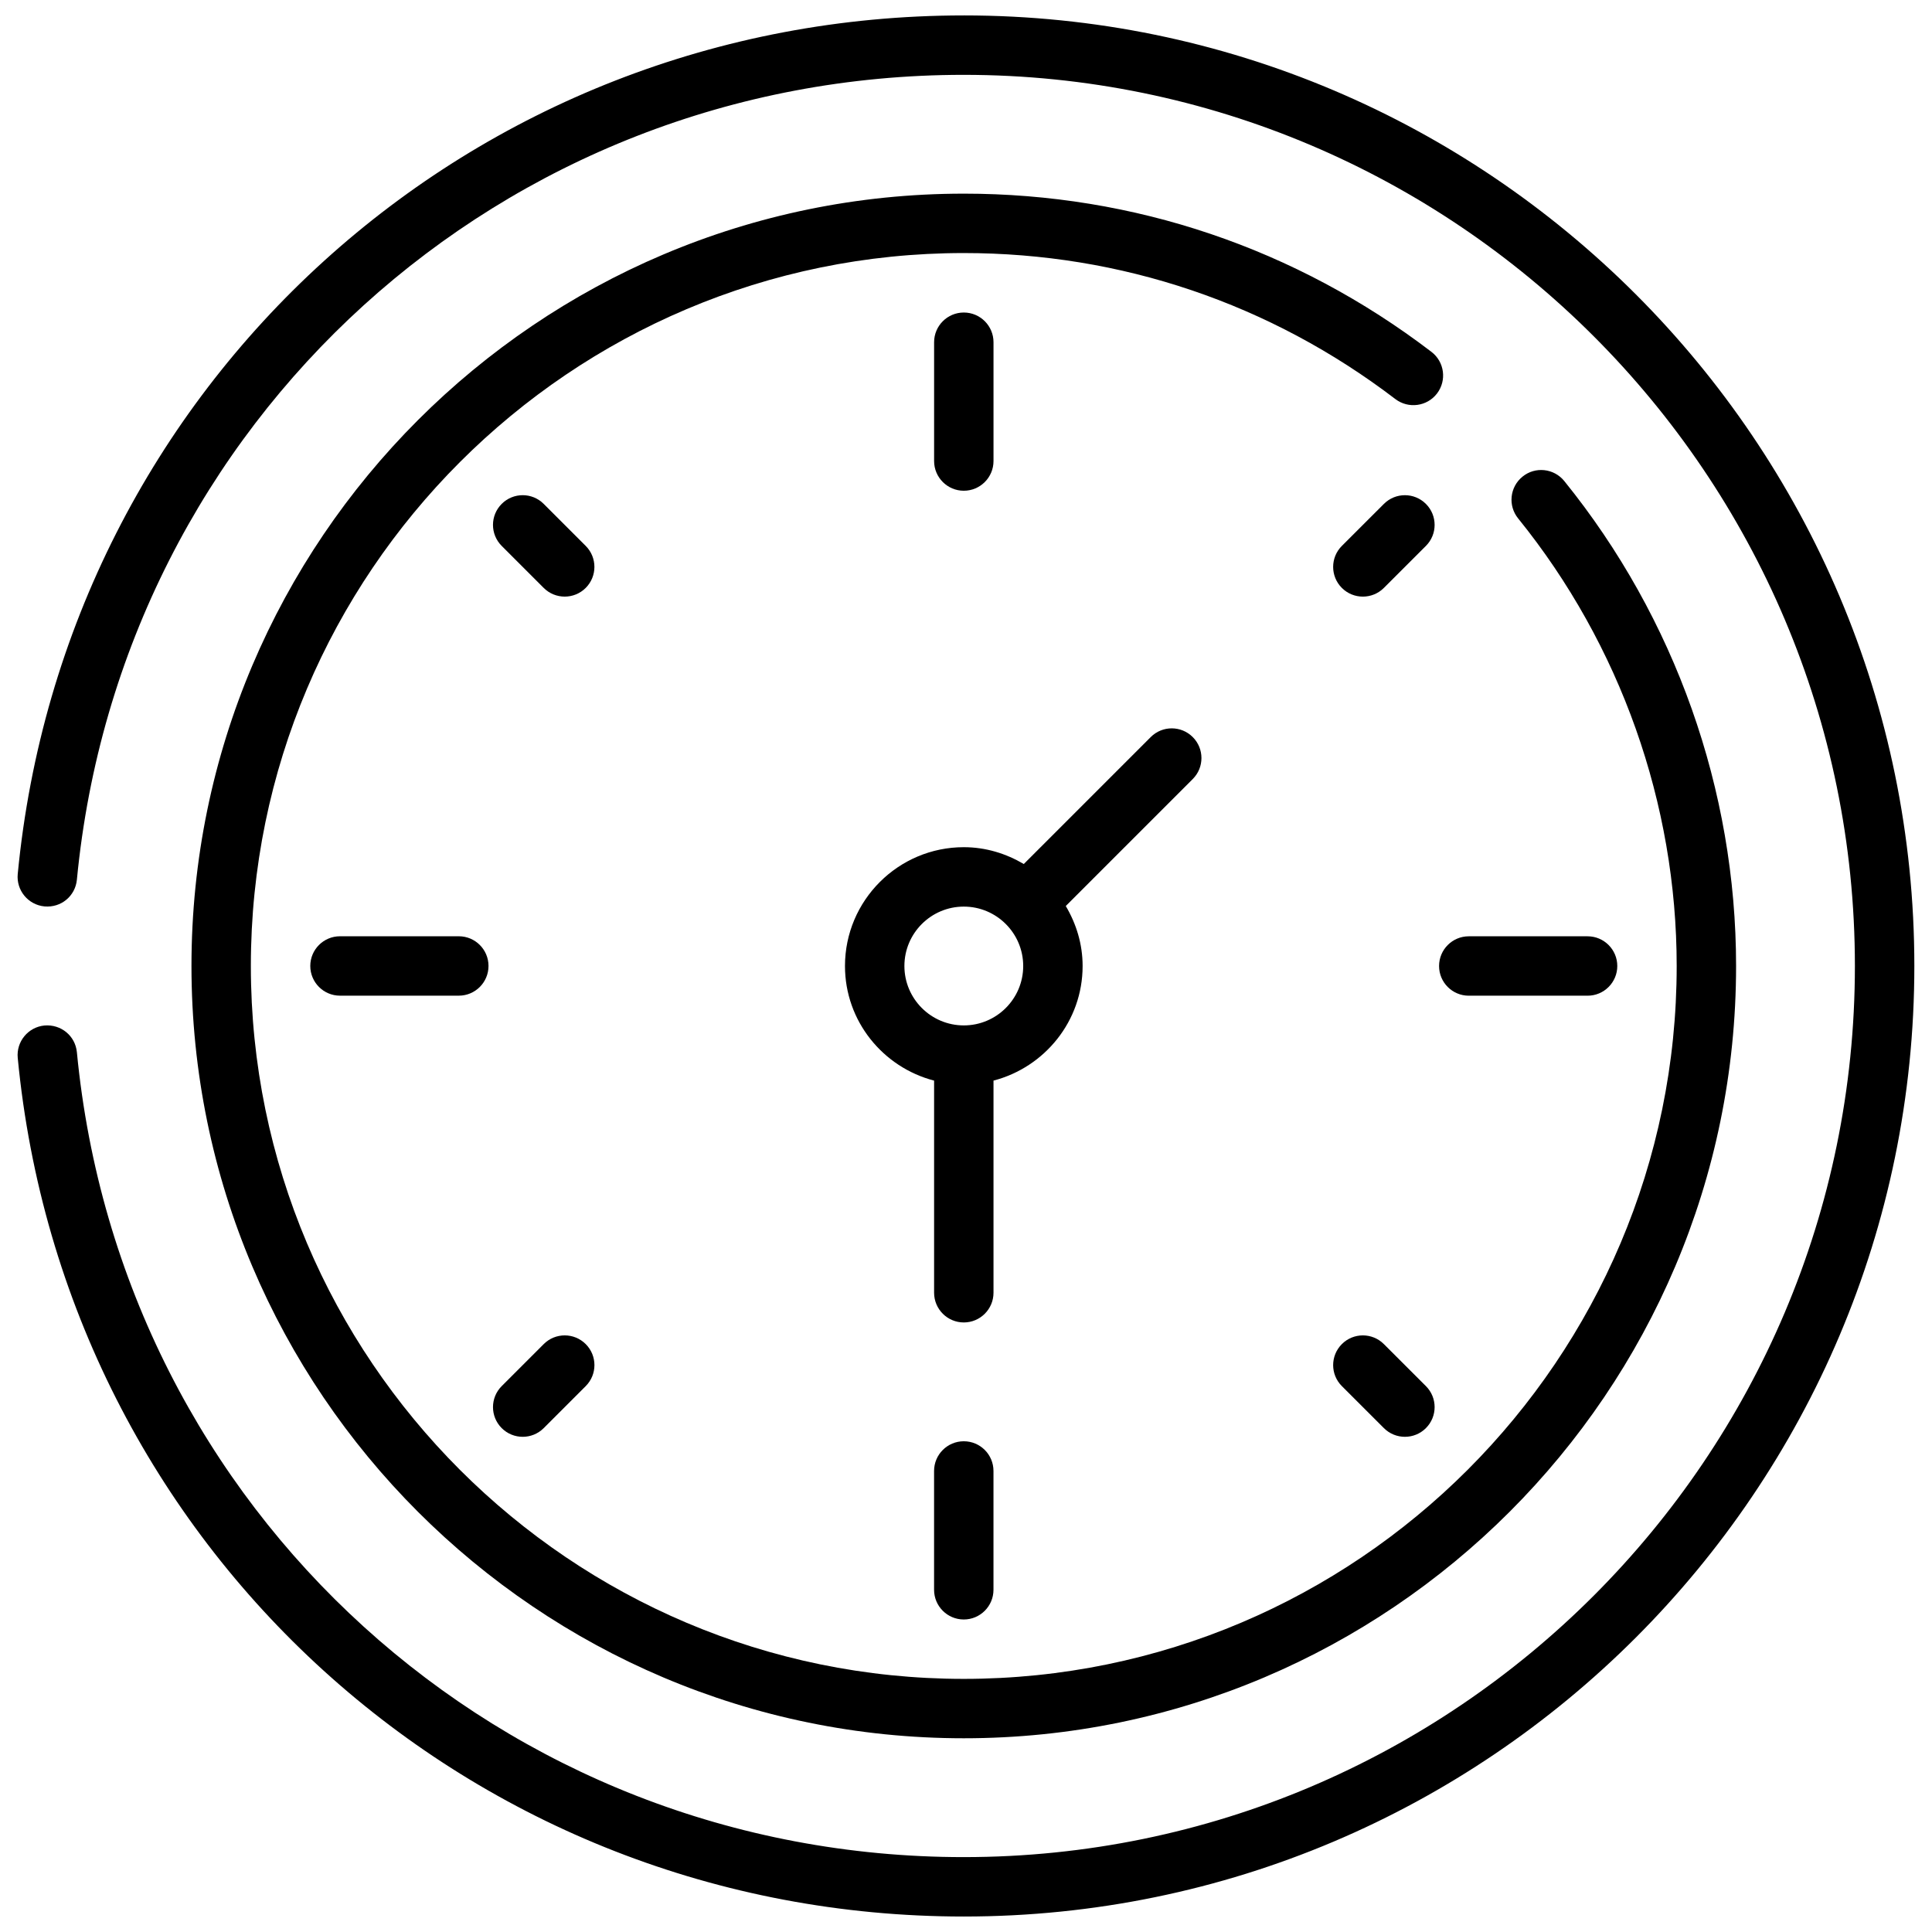 <?xml version="1.0" encoding="UTF-8"?>
<!-- Uploaded to: SVG Repo, www.svgrepo.com, Generator: SVG Repo Mixer Tools -->
<svg width="800px" height="800px" version="1.1" viewBox="144 144 512 512" xmlns="http://www.w3.org/2000/svg">
 <defs>
  <clipPath id="a">
   <path d="m148.09 148.09h503.81v503.81h-503.81z"/>
  </clipPath>
 </defs>
 <path d="m407.29 266.18v-31.488c0-4.344-3.527-7.871-7.871-7.871s-7.871 3.527-7.871 7.871v31.488c0 4.344 3.527 7.871 7.871 7.871s7.871-3.527 7.871-7.871z"/>
 <path d="m399.41 525.95c-4.344 0-7.871 3.527-7.871 7.871v31.488c0 4.344 3.527 7.871 7.871 7.871s7.871-3.527 7.871-7.871v-31.488c0.004-4.344-3.516-7.871-7.871-7.871z"/>
 <path d="m533.24 407.87h31.488c4.344 0 7.871-3.527 7.871-7.871s-3.527-7.871-7.871-7.871h-31.488c-4.344 0-7.871 3.527-7.871 7.871-0.004 4.344 3.523 7.871 7.871 7.871z"/>
 <path d="m234.1 392.12c-4.344 0-7.871 3.527-7.871 7.871s3.527 7.871 7.871 7.871h31.488c4.344 0 7.871-3.527 7.871-7.871s-3.527-7.871-7.871-7.871z"/>
 <path d="m460.09 339.33c-3.078-3.078-8.055-3.078-11.133 0l-33.645 33.645c-4.676-2.762-10.066-4.461-15.895-4.461-17.367 0-31.488 14.121-31.488 31.488 0 14.625 10.078 26.852 23.617 30.371v56.219c0 4.344 3.527 7.871 7.871 7.871s7.871-3.527 7.871-7.871v-56.223c13.539-3.519 23.617-15.742 23.617-30.371 0-5.816-1.691-11.211-4.465-15.895l33.645-33.645c3.082-3.074 3.082-8.051 0.004-11.129zm-60.672 76.414c-8.684 0-15.742-7.062-15.742-15.742 0-8.684 7.062-15.742 15.742-15.742 8.684 0 15.742 7.062 15.742 15.742 0.004 8.68-7.059 15.742-15.742 15.742z"/>
 <path d="m399.41 195.32c-112.85 0-204.67 91.82-204.67 204.67 0 112.85 91.82 204.67 204.67 204.67 112.85 0 204.67-91.82 204.67-204.67 0-46.586-16.168-92.23-45.531-128.51-2.738-3.379-7.699-3.914-11.066-1.164-3.379 2.731-3.906 7.691-1.164 11.066 27.094 33.496 42.02 75.617 42.02 118.61 0 104.17-84.758 188.93-188.93 188.93-104.17 0-188.93-84.758-188.93-188.93s84.758-188.93 188.93-188.93c41.66 0 81.215 13.383 114.38 38.699 3.457 2.629 8.398 1.969 11.035-1.48 2.637-3.457 1.977-8.398-1.48-11.035-35.93-27.426-78.785-41.926-123.93-41.926z"/>
 <g clip-path="url(#a)">
  <path d="m399.41 148.09c-130.46 0-238.25 97.816-250.71 227.53-0.418 4.328 2.754 8.172 7.086 8.59 4.426 0.395 8.172-2.762 8.59-7.086 11.68-121.6 112.73-213.29 235.03-213.29 130.22 0 236.16 105.94 236.16 236.16s-105.94 236.16-236.16 236.16c-122.3 0.004-223.35-91.691-235.03-213.3-0.418-4.32-4.172-7.453-8.59-7.086-4.328 0.418-7.504 4.266-7.086 8.59 12.461 129.72 120.25 227.54 250.71 227.54 138.9 0 251.91-113 251.91-251.91 0-138.9-113-251.9-251.91-251.9z"/>
 </g>
 <path d="m521.88 277.54c-3.078-3.078-8.055-3.078-11.133 0l-11.141 11.133c-3.078 3.07-3.078 8.055 0 11.133 1.535 1.535 3.551 2.305 5.566 2.305s4.031-0.77 5.566-2.305l11.141-11.133c3.078-3.074 3.078-8.062 0-11.133z"/>
 <path d="m288.09 500.2-11.133 11.133c-3.078 3.078-3.078 8.055 0 11.133 1.535 1.535 3.551 2.305 5.566 2.305 2.016 0 4.031-0.77 5.566-2.305l11.133-11.133c3.078-3.078 3.078-8.055 0-11.133-3.078-3.078-8.055-3.078-11.133 0z"/>
 <path d="m299.22 288.67-11.133-11.133c-3.078-3.078-8.055-3.078-11.133 0-3.078 3.078-3.078 8.055 0 11.133l11.133 11.133c1.535 1.535 3.551 2.305 5.566 2.305s4.031-0.77 5.566-2.305c3.074-3.078 3.074-8.055 0-11.133z"/>
 <path d="m510.74 500.2c-3.078-3.078-8.062-3.078-11.133 0-3.078 3.078-3.078 8.062 0 11.133l11.141 11.133c1.535 1.535 3.551 2.305 5.566 2.305s4.031-0.77 5.566-2.305c3.078-3.078 3.078-8.062 0-11.133z"/>
</svg>